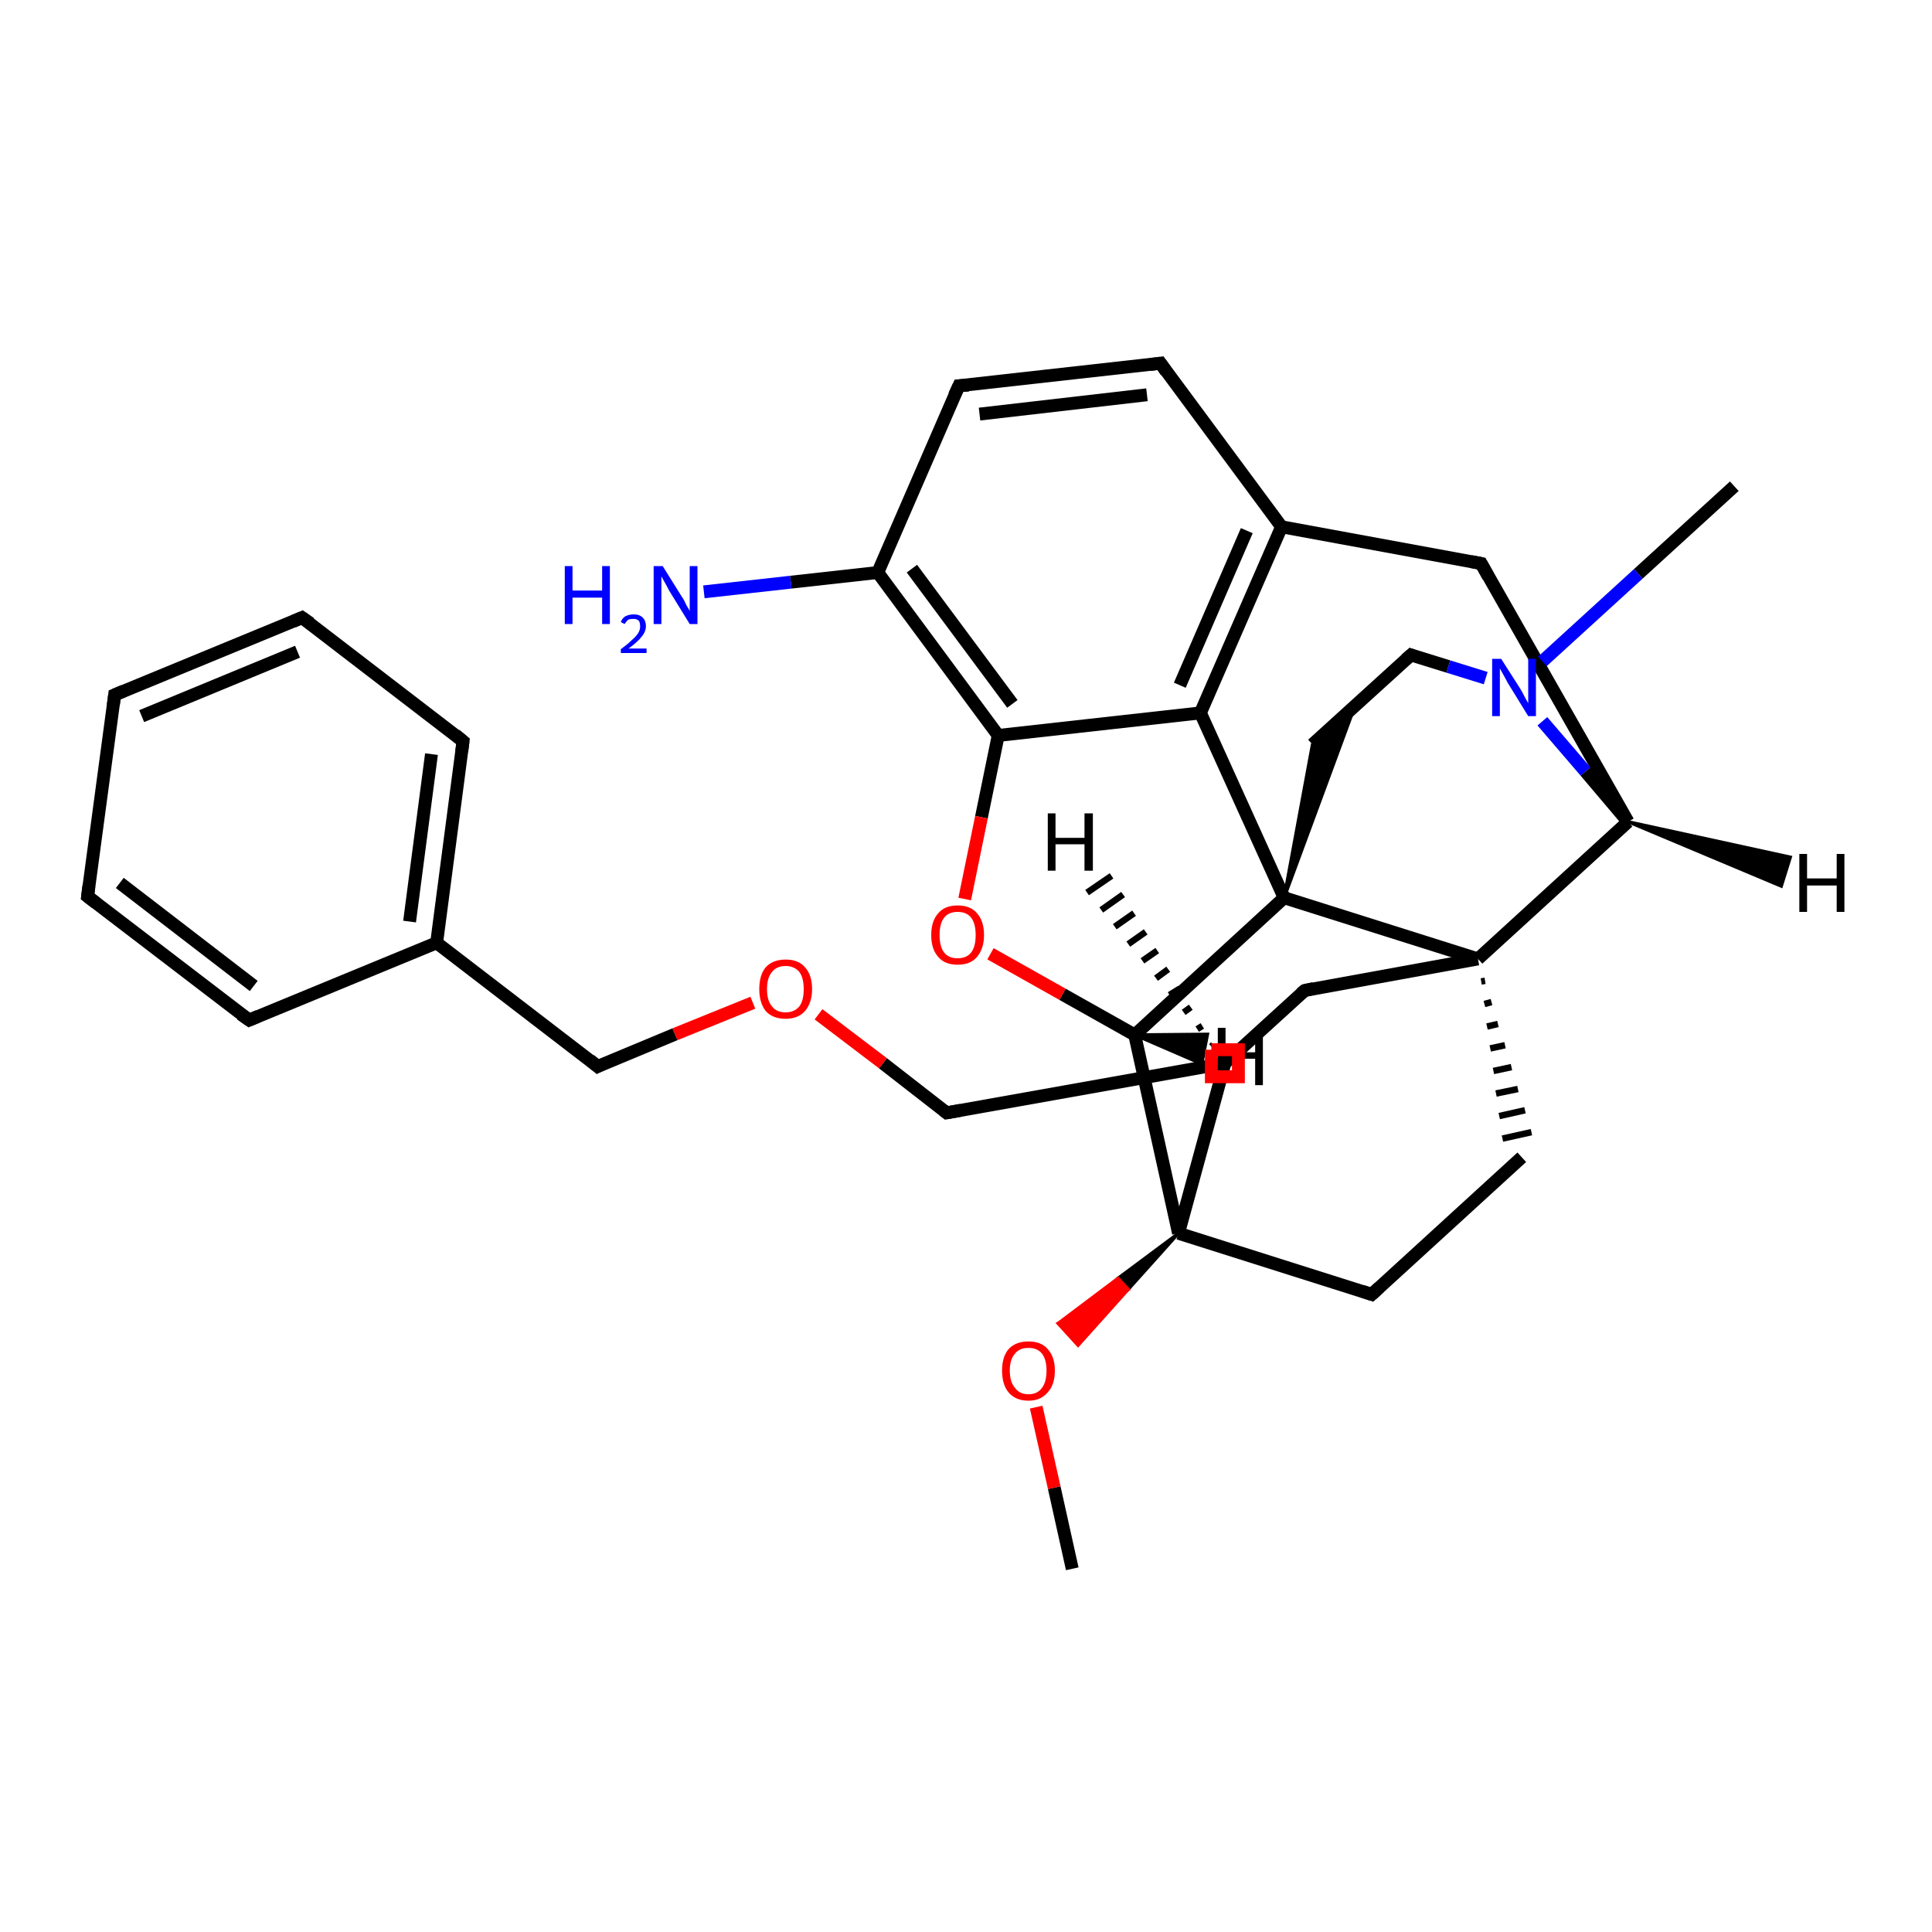 <?xml version='1.0' encoding='iso-8859-1'?>
<svg version='1.1' baseProfile='full'
              xmlns='http://www.w3.org/2000/svg'
                      xmlns:rdkit='http://www.rdkit.org/xml'
                      xmlns:xlink='http://www.w3.org/1999/xlink'
                  xml:space='preserve'
width='300px' height='300px' viewBox='0 0 300 300'>
<!-- END OF HEADER -->
<rect style='opacity:1.0;fill:#FFFFFF;stroke:none' width='300.0' height='300.0' x='0.0' y='0.0'> </rect>
<path class='bond-0 atom-0 atom-1' d='M 166.5,243.6 L 163.7,231.0' style='fill:none;fill-rule:evenodd;stroke:#000000;stroke-width:2.0px;stroke-linecap:butt;stroke-linejoin:miter;stroke-opacity:1' />
<path class='bond-0 atom-0 atom-1' d='M 163.7,231.0 L 160.9,218.5' style='fill:none;fill-rule:evenodd;stroke:#FF0000;stroke-width:2.0px;stroke-linecap:butt;stroke-linejoin:miter;stroke-opacity:1' />
<path class='bond-1 atom-2 atom-1' d='M 183.0,191.5 L 175.2,200.2 L 173.6,198.5 Z' style='fill:#000000;fill-rule:evenodd;fill-opacity:1;stroke:#000000;stroke-width:0.5px;stroke-linecap:butt;stroke-linejoin:miter;stroke-opacity:1;' />
<path class='bond-1 atom-2 atom-1' d='M 175.2,200.2 L 164.3,205.5 L 167.4,208.9 Z' style='fill:#FF0000;fill-rule:evenodd;fill-opacity:1;stroke:#FF0000;stroke-width:0.5px;stroke-linecap:butt;stroke-linejoin:miter;stroke-opacity:1;' />
<path class='bond-1 atom-2 atom-1' d='M 175.2,200.2 L 173.6,198.5 L 164.3,205.5 Z' style='fill:#FF0000;fill-rule:evenodd;fill-opacity:1;stroke:#FF0000;stroke-width:0.5px;stroke-linecap:butt;stroke-linejoin:miter;stroke-opacity:1;' />
<path class='bond-2 atom-2 atom-3' d='M 183.0,191.5 L 213.0,201.0' style='fill:none;fill-rule:evenodd;stroke:#000000;stroke-width:2.0px;stroke-linecap:butt;stroke-linejoin:miter;stroke-opacity:1' />
<path class='bond-3 atom-3 atom-4' d='M 213.0,201.0 L 236.3,179.7' style='fill:none;fill-rule:evenodd;stroke:#000000;stroke-width:2.0px;stroke-linecap:butt;stroke-linejoin:miter;stroke-opacity:1' />
<path class='bond-4 atom-5 atom-4' d='M 230.0,152.4 L 230.6,152.3' style='fill:none;fill-rule:evenodd;stroke:#000000;stroke-width:1.0px;stroke-linecap:butt;stroke-linejoin:miter;stroke-opacity:1' />
<path class='bond-4 atom-5 atom-4' d='M 230.5,155.9 L 231.6,155.6' style='fill:none;fill-rule:evenodd;stroke:#000000;stroke-width:1.0px;stroke-linecap:butt;stroke-linejoin:miter;stroke-opacity:1' />
<path class='bond-4 atom-5 atom-4' d='M 230.9,159.4 L 232.6,159.0' style='fill:none;fill-rule:evenodd;stroke:#000000;stroke-width:1.0px;stroke-linecap:butt;stroke-linejoin:miter;stroke-opacity:1' />
<path class='bond-4 atom-5 atom-4' d='M 231.4,162.8 L 233.7,162.3' style='fill:none;fill-rule:evenodd;stroke:#000000;stroke-width:1.0px;stroke-linecap:butt;stroke-linejoin:miter;stroke-opacity:1' />
<path class='bond-4 atom-5 atom-4' d='M 231.9,166.3 L 234.7,165.7' style='fill:none;fill-rule:evenodd;stroke:#000000;stroke-width:1.0px;stroke-linecap:butt;stroke-linejoin:miter;stroke-opacity:1' />
<path class='bond-4 atom-5 atom-4' d='M 232.3,169.8 L 235.7,169.1' style='fill:none;fill-rule:evenodd;stroke:#000000;stroke-width:1.0px;stroke-linecap:butt;stroke-linejoin:miter;stroke-opacity:1' />
<path class='bond-4 atom-5 atom-4' d='M 232.8,173.3 L 236.8,172.4' style='fill:none;fill-rule:evenodd;stroke:#000000;stroke-width:1.0px;stroke-linecap:butt;stroke-linejoin:miter;stroke-opacity:1' />
<path class='bond-4 atom-5 atom-4' d='M 233.3,176.8 L 237.8,175.8' style='fill:none;fill-rule:evenodd;stroke:#000000;stroke-width:1.0px;stroke-linecap:butt;stroke-linejoin:miter;stroke-opacity:1' />
<path class='bond-5 atom-5 atom-6' d='M 229.5,148.9 L 202.6,153.8' style='fill:none;fill-rule:evenodd;stroke:#000000;stroke-width:2.0px;stroke-linecap:butt;stroke-linejoin:miter;stroke-opacity:1' />
<path class='bond-6 atom-6 atom-7' d='M 202.6,153.8 L 190.2,165.1' style='fill:none;fill-rule:evenodd;stroke:#000000;stroke-width:2.0px;stroke-linecap:butt;stroke-linejoin:miter;stroke-opacity:1' />
<path class='bond-7 atom-7 atom-8' d='M 190.2,165.1 L 147.0,172.8' style='fill:none;fill-rule:evenodd;stroke:#000000;stroke-width:2.0px;stroke-linecap:butt;stroke-linejoin:miter;stroke-opacity:1' />
<path class='bond-8 atom-8 atom-9' d='M 147.0,172.8 L 137.1,165.1' style='fill:none;fill-rule:evenodd;stroke:#000000;stroke-width:2.0px;stroke-linecap:butt;stroke-linejoin:miter;stroke-opacity:1' />
<path class='bond-8 atom-8 atom-9' d='M 137.1,165.1 L 127.1,157.5' style='fill:none;fill-rule:evenodd;stroke:#FF0000;stroke-width:2.0px;stroke-linecap:butt;stroke-linejoin:miter;stroke-opacity:1' />
<path class='bond-9 atom-9 atom-10' d='M 116.9,155.7 L 104.8,160.6' style='fill:none;fill-rule:evenodd;stroke:#FF0000;stroke-width:2.0px;stroke-linecap:butt;stroke-linejoin:miter;stroke-opacity:1' />
<path class='bond-9 atom-9 atom-10' d='M 104.8,160.6 L 92.8,165.6' style='fill:none;fill-rule:evenodd;stroke:#000000;stroke-width:2.0px;stroke-linecap:butt;stroke-linejoin:miter;stroke-opacity:1' />
<path class='bond-10 atom-10 atom-11' d='M 92.8,165.6 L 67.8,146.4' style='fill:none;fill-rule:evenodd;stroke:#000000;stroke-width:2.0px;stroke-linecap:butt;stroke-linejoin:miter;stroke-opacity:1' />
<path class='bond-11 atom-11 atom-12' d='M 67.8,146.4 L 71.9,115.1' style='fill:none;fill-rule:evenodd;stroke:#000000;stroke-width:2.0px;stroke-linecap:butt;stroke-linejoin:miter;stroke-opacity:1' />
<path class='bond-11 atom-11 atom-12' d='M 63.6,143.1 L 67.0,117.1' style='fill:none;fill-rule:evenodd;stroke:#000000;stroke-width:2.0px;stroke-linecap:butt;stroke-linejoin:miter;stroke-opacity:1' />
<path class='bond-12 atom-12 atom-13' d='M 71.9,115.1 L 46.9,95.9' style='fill:none;fill-rule:evenodd;stroke:#000000;stroke-width:2.0px;stroke-linecap:butt;stroke-linejoin:miter;stroke-opacity:1' />
<path class='bond-13 atom-13 atom-14' d='M 46.9,95.9 L 17.8,107.9' style='fill:none;fill-rule:evenodd;stroke:#000000;stroke-width:2.0px;stroke-linecap:butt;stroke-linejoin:miter;stroke-opacity:1' />
<path class='bond-13 atom-13 atom-14' d='M 46.2,101.2 L 22.0,111.2' style='fill:none;fill-rule:evenodd;stroke:#000000;stroke-width:2.0px;stroke-linecap:butt;stroke-linejoin:miter;stroke-opacity:1' />
<path class='bond-14 atom-14 atom-15' d='M 17.8,107.9 L 13.6,139.2' style='fill:none;fill-rule:evenodd;stroke:#000000;stroke-width:2.0px;stroke-linecap:butt;stroke-linejoin:miter;stroke-opacity:1' />
<path class='bond-15 atom-15 atom-16' d='M 13.6,139.2 L 38.7,158.4' style='fill:none;fill-rule:evenodd;stroke:#000000;stroke-width:2.0px;stroke-linecap:butt;stroke-linejoin:miter;stroke-opacity:1' />
<path class='bond-15 atom-15 atom-16' d='M 18.6,137.1 L 39.4,153.1' style='fill:none;fill-rule:evenodd;stroke:#000000;stroke-width:2.0px;stroke-linecap:butt;stroke-linejoin:miter;stroke-opacity:1' />
<path class='bond-16 atom-5 atom-17' d='M 229.5,148.9 L 252.8,127.6' style='fill:none;fill-rule:evenodd;stroke:#000000;stroke-width:2.0px;stroke-linecap:butt;stroke-linejoin:miter;stroke-opacity:1' />
<path class='bond-17 atom-17 atom-18' d='M 252.8,127.6 L 230.0,87.5' style='fill:none;fill-rule:evenodd;stroke:#000000;stroke-width:2.0px;stroke-linecap:butt;stroke-linejoin:miter;stroke-opacity:1' />
<path class='bond-18 atom-18 atom-19' d='M 230.0,87.5 L 199.0,81.8' style='fill:none;fill-rule:evenodd;stroke:#000000;stroke-width:2.0px;stroke-linecap:butt;stroke-linejoin:miter;stroke-opacity:1' />
<path class='bond-19 atom-19 atom-20' d='M 199.0,81.8 L 180.2,56.4' style='fill:none;fill-rule:evenodd;stroke:#000000;stroke-width:2.0px;stroke-linecap:butt;stroke-linejoin:miter;stroke-opacity:1' />
<path class='bond-20 atom-20 atom-21' d='M 180.2,56.4 L 148.9,59.9' style='fill:none;fill-rule:evenodd;stroke:#000000;stroke-width:2.0px;stroke-linecap:butt;stroke-linejoin:miter;stroke-opacity:1' />
<path class='bond-20 atom-20 atom-21' d='M 178.1,61.3 L 152.1,64.3' style='fill:none;fill-rule:evenodd;stroke:#000000;stroke-width:2.0px;stroke-linecap:butt;stroke-linejoin:miter;stroke-opacity:1' />
<path class='bond-21 atom-21 atom-22' d='M 148.9,59.9 L 136.3,88.9' style='fill:none;fill-rule:evenodd;stroke:#000000;stroke-width:2.0px;stroke-linecap:butt;stroke-linejoin:miter;stroke-opacity:1' />
<path class='bond-22 atom-22 atom-23' d='M 136.3,88.9 L 122.8,90.4' style='fill:none;fill-rule:evenodd;stroke:#000000;stroke-width:2.0px;stroke-linecap:butt;stroke-linejoin:miter;stroke-opacity:1' />
<path class='bond-22 atom-22 atom-23' d='M 122.8,90.4 L 109.3,91.9' style='fill:none;fill-rule:evenodd;stroke:#0000FF;stroke-width:2.0px;stroke-linecap:butt;stroke-linejoin:miter;stroke-opacity:1' />
<path class='bond-23 atom-22 atom-24' d='M 136.3,88.9 L 155.0,114.2' style='fill:none;fill-rule:evenodd;stroke:#000000;stroke-width:2.0px;stroke-linecap:butt;stroke-linejoin:miter;stroke-opacity:1' />
<path class='bond-23 atom-22 atom-24' d='M 141.6,88.3 L 157.2,109.3' style='fill:none;fill-rule:evenodd;stroke:#000000;stroke-width:2.0px;stroke-linecap:butt;stroke-linejoin:miter;stroke-opacity:1' />
<path class='bond-24 atom-24 atom-25' d='M 155.0,114.2 L 152.4,126.9' style='fill:none;fill-rule:evenodd;stroke:#000000;stroke-width:2.0px;stroke-linecap:butt;stroke-linejoin:miter;stroke-opacity:1' />
<path class='bond-24 atom-24 atom-25' d='M 152.4,126.9 L 149.8,139.6' style='fill:none;fill-rule:evenodd;stroke:#FF0000;stroke-width:2.0px;stroke-linecap:butt;stroke-linejoin:miter;stroke-opacity:1' />
<path class='bond-25 atom-25 atom-26' d='M 153.8,148.1 L 165.0,154.4' style='fill:none;fill-rule:evenodd;stroke:#FF0000;stroke-width:2.0px;stroke-linecap:butt;stroke-linejoin:miter;stroke-opacity:1' />
<path class='bond-25 atom-25 atom-26' d='M 165.0,154.4 L 176.2,160.7' style='fill:none;fill-rule:evenodd;stroke:#000000;stroke-width:2.0px;stroke-linecap:butt;stroke-linejoin:miter;stroke-opacity:1' />
<path class='bond-26 atom-26 atom-27' d='M 176.2,160.7 L 199.4,139.4' style='fill:none;fill-rule:evenodd;stroke:#000000;stroke-width:2.0px;stroke-linecap:butt;stroke-linejoin:miter;stroke-opacity:1' />
<path class='bond-27 atom-27 atom-28' d='M 199.4,139.4 L 203.8,115.6 L 210.4,109.6 Z' style='fill:#000000;fill-rule:evenodd;fill-opacity:1;stroke:#000000;stroke-width:0.5px;stroke-linecap:butt;stroke-linejoin:miter;stroke-opacity:1;' />
<path class='bond-28 atom-28 atom-29' d='M 203.8,115.6 L 219.1,101.7' style='fill:none;fill-rule:evenodd;stroke:#000000;stroke-width:2.0px;stroke-linecap:butt;stroke-linejoin:miter;stroke-opacity:1' />
<path class='bond-29 atom-29 atom-30' d='M 219.1,101.7 L 224.9,103.5' style='fill:none;fill-rule:evenodd;stroke:#000000;stroke-width:2.0px;stroke-linecap:butt;stroke-linejoin:miter;stroke-opacity:1' />
<path class='bond-29 atom-29 atom-30' d='M 224.9,103.5 L 230.7,105.3' style='fill:none;fill-rule:evenodd;stroke:#0000FF;stroke-width:2.0px;stroke-linecap:butt;stroke-linejoin:miter;stroke-opacity:1' />
<path class='bond-30 atom-30 atom-31' d='M 239.5,102.7 L 254.4,89.1' style='fill:none;fill-rule:evenodd;stroke:#0000FF;stroke-width:2.0px;stroke-linecap:butt;stroke-linejoin:miter;stroke-opacity:1' />
<path class='bond-30 atom-30 atom-31' d='M 254.4,89.1 L 269.3,75.5' style='fill:none;fill-rule:evenodd;stroke:#000000;stroke-width:2.0px;stroke-linecap:butt;stroke-linejoin:miter;stroke-opacity:1' />
<path class='bond-31 atom-27 atom-32' d='M 199.4,139.4 L 186.4,110.7' style='fill:none;fill-rule:evenodd;stroke:#000000;stroke-width:2.0px;stroke-linecap:butt;stroke-linejoin:miter;stroke-opacity:1' />
<path class='bond-32 atom-7 atom-2' d='M 190.2,165.1 L 183.0,191.5' style='fill:none;fill-rule:evenodd;stroke:#000000;stroke-width:2.0px;stroke-linecap:butt;stroke-linejoin:miter;stroke-opacity:1' />
<path class='bond-33 atom-16 atom-11' d='M 38.7,158.4 L 67.8,146.4' style='fill:none;fill-rule:evenodd;stroke:#000000;stroke-width:2.0px;stroke-linecap:butt;stroke-linejoin:miter;stroke-opacity:1' />
<path class='bond-34 atom-30 atom-17' d='M 239.5,112.0 L 246.2,119.8' style='fill:none;fill-rule:evenodd;stroke:#0000FF;stroke-width:2.0px;stroke-linecap:butt;stroke-linejoin:miter;stroke-opacity:1' />
<path class='bond-34 atom-30 atom-17' d='M 246.2,119.8 L 252.8,127.6' style='fill:none;fill-rule:evenodd;stroke:#000000;stroke-width:2.0px;stroke-linecap:butt;stroke-linejoin:miter;stroke-opacity:1' />
<path class='bond-35 atom-26 atom-2' d='M 176.2,160.7 L 183.0,191.5' style='fill:none;fill-rule:evenodd;stroke:#000000;stroke-width:2.0px;stroke-linecap:butt;stroke-linejoin:miter;stroke-opacity:1' />
<path class='bond-36 atom-27 atom-5' d='M 199.4,139.4 L 229.5,148.9' style='fill:none;fill-rule:evenodd;stroke:#000000;stroke-width:2.0px;stroke-linecap:butt;stroke-linejoin:miter;stroke-opacity:1' />
<path class='bond-37 atom-32 atom-19' d='M 186.4,110.7 L 199.0,81.8' style='fill:none;fill-rule:evenodd;stroke:#000000;stroke-width:2.0px;stroke-linecap:butt;stroke-linejoin:miter;stroke-opacity:1' />
<path class='bond-37 atom-32 atom-19' d='M 183.2,106.4 L 193.6,82.4' style='fill:none;fill-rule:evenodd;stroke:#000000;stroke-width:2.0px;stroke-linecap:butt;stroke-linejoin:miter;stroke-opacity:1' />
<path class='bond-38 atom-32 atom-24' d='M 186.4,110.7 L 155.0,114.2' style='fill:none;fill-rule:evenodd;stroke:#000000;stroke-width:2.0px;stroke-linecap:butt;stroke-linejoin:miter;stroke-opacity:1' />
<path class='bond-39 atom-7 atom-33' d='M 188.1,162.5 L 188.4,162.2' style='fill:none;fill-rule:evenodd;stroke:#000000;stroke-width:1.0px;stroke-linecap:butt;stroke-linejoin:miter;stroke-opacity:1' />
<path class='bond-39 atom-7 atom-33' d='M 185.9,159.8 L 186.7,159.3' style='fill:none;fill-rule:evenodd;stroke:#000000;stroke-width:1.0px;stroke-linecap:butt;stroke-linejoin:miter;stroke-opacity:1' />
<path class='bond-39 atom-7 atom-33' d='M 183.8,157.2 L 184.9,156.4' style='fill:none;fill-rule:evenodd;stroke:#000000;stroke-width:1.0px;stroke-linecap:butt;stroke-linejoin:miter;stroke-opacity:1' />
<path class='bond-39 atom-7 atom-33' d='M 181.6,154.5 L 183.2,153.5' style='fill:none;fill-rule:evenodd;stroke:#000000;stroke-width:1.0px;stroke-linecap:butt;stroke-linejoin:miter;stroke-opacity:1' />
<path class='bond-39 atom-7 atom-33' d='M 179.5,151.9 L 181.4,150.5' style='fill:none;fill-rule:evenodd;stroke:#000000;stroke-width:1.0px;stroke-linecap:butt;stroke-linejoin:miter;stroke-opacity:1' />
<path class='bond-39 atom-7 atom-33' d='M 177.4,149.2 L 179.7,147.6' style='fill:none;fill-rule:evenodd;stroke:#000000;stroke-width:1.0px;stroke-linecap:butt;stroke-linejoin:miter;stroke-opacity:1' />
<path class='bond-39 atom-7 atom-33' d='M 175.2,146.6 L 177.9,144.7' style='fill:none;fill-rule:evenodd;stroke:#000000;stroke-width:1.0px;stroke-linecap:butt;stroke-linejoin:miter;stroke-opacity:1' />
<path class='bond-39 atom-7 atom-33' d='M 173.1,143.9 L 176.1,141.8' style='fill:none;fill-rule:evenodd;stroke:#000000;stroke-width:1.0px;stroke-linecap:butt;stroke-linejoin:miter;stroke-opacity:1' />
<path class='bond-39 atom-7 atom-33' d='M 171.0,141.3 L 174.4,138.9' style='fill:none;fill-rule:evenodd;stroke:#000000;stroke-width:1.0px;stroke-linecap:butt;stroke-linejoin:miter;stroke-opacity:1' />
<path class='bond-39 atom-7 atom-33' d='M 168.8,138.6 L 172.6,136.0' style='fill:none;fill-rule:evenodd;stroke:#000000;stroke-width:1.0px;stroke-linecap:butt;stroke-linejoin:miter;stroke-opacity:1' />
<path class='bond-40 atom-17 atom-34' d='M 252.8,127.6 L 278.0,133.1 L 276.6,137.6 Z' style='fill:#000000;fill-rule:evenodd;fill-opacity:1;stroke:#000000;stroke-width:0.5px;stroke-linecap:butt;stroke-linejoin:miter;stroke-opacity:1;' />
<path class='bond-41 atom-26 atom-35' d='M 176.2,160.7 L 187.5,160.6 L 186.6,165.2 Z' style='fill:#000000;fill-rule:evenodd;fill-opacity:1;stroke:#000000;stroke-width:0.5px;stroke-linecap:butt;stroke-linejoin:miter;stroke-opacity:1;' />
<path d='M 211.5,200.5 L 213.0,201.0 L 214.2,199.9' style='fill:none;stroke:#000000;stroke-width:2.0px;stroke-linecap:butt;stroke-linejoin:miter;stroke-opacity:1;' />
<path d='M 204.0,153.5 L 202.6,153.8 L 202.0,154.3' style='fill:none;stroke:#000000;stroke-width:2.0px;stroke-linecap:butt;stroke-linejoin:miter;stroke-opacity:1;' />
<path d='M 149.2,172.4 L 147.0,172.8 L 146.5,172.4' style='fill:none;stroke:#000000;stroke-width:2.0px;stroke-linecap:butt;stroke-linejoin:miter;stroke-opacity:1;' />
<path d='M 93.4,165.3 L 92.8,165.6 L 91.6,164.6' style='fill:none;stroke:#000000;stroke-width:2.0px;stroke-linecap:butt;stroke-linejoin:miter;stroke-opacity:1;' />
<path d='M 71.7,116.7 L 71.9,115.1 L 70.7,114.1' style='fill:none;stroke:#000000;stroke-width:2.0px;stroke-linecap:butt;stroke-linejoin:miter;stroke-opacity:1;' />
<path d='M 48.2,96.8 L 46.9,95.9 L 45.5,96.5' style='fill:none;stroke:#000000;stroke-width:2.0px;stroke-linecap:butt;stroke-linejoin:miter;stroke-opacity:1;' />
<path d='M 19.2,107.3 L 17.8,107.9 L 17.6,109.5' style='fill:none;stroke:#000000;stroke-width:2.0px;stroke-linecap:butt;stroke-linejoin:miter;stroke-opacity:1;' />
<path d='M 13.8,137.6 L 13.6,139.2 L 14.9,140.2' style='fill:none;stroke:#000000;stroke-width:2.0px;stroke-linecap:butt;stroke-linejoin:miter;stroke-opacity:1;' />
<path d='M 37.4,157.5 L 38.7,158.4 L 40.1,157.8' style='fill:none;stroke:#000000;stroke-width:2.0px;stroke-linecap:butt;stroke-linejoin:miter;stroke-opacity:1;' />
<path d='M 231.1,89.5 L 230.0,87.5 L 228.4,87.2' style='fill:none;stroke:#000000;stroke-width:2.0px;stroke-linecap:butt;stroke-linejoin:miter;stroke-opacity:1;' />
<path d='M 181.1,57.7 L 180.2,56.4 L 178.6,56.6' style='fill:none;stroke:#000000;stroke-width:2.0px;stroke-linecap:butt;stroke-linejoin:miter;stroke-opacity:1;' />
<path d='M 150.4,59.8 L 148.9,59.9 L 148.2,61.4' style='fill:none;stroke:#000000;stroke-width:2.0px;stroke-linecap:butt;stroke-linejoin:miter;stroke-opacity:1;' />
<path d='M 218.3,102.4 L 219.1,101.7 L 219.4,101.8' style='fill:none;stroke:#000000;stroke-width:2.0px;stroke-linecap:butt;stroke-linejoin:miter;stroke-opacity:1;' />
<path class='atom-1' d='M 155.6 212.8
Q 155.6 210.7, 156.6 209.5
Q 157.7 208.3, 159.7 208.3
Q 161.7 208.3, 162.7 209.5
Q 163.8 210.7, 163.8 212.8
Q 163.8 215.0, 162.7 216.2
Q 161.6 217.5, 159.7 217.5
Q 157.7 217.5, 156.6 216.2
Q 155.6 215.0, 155.6 212.8
M 159.7 216.5
Q 161.1 216.5, 161.8 215.5
Q 162.5 214.6, 162.5 212.8
Q 162.5 211.1, 161.8 210.2
Q 161.1 209.3, 159.7 209.3
Q 158.3 209.3, 157.6 210.2
Q 156.8 211.1, 156.8 212.8
Q 156.8 214.6, 157.6 215.5
Q 158.3 216.5, 159.7 216.5
' fill='#FF0000'/>
<path class='atom-9' d='M 117.9 153.6
Q 117.9 151.4, 118.9 150.2
Q 120.0 149.0, 122.0 149.0
Q 124.0 149.0, 125.0 150.2
Q 126.1 151.4, 126.1 153.6
Q 126.1 155.7, 125.0 157.0
Q 123.9 158.2, 122.0 158.2
Q 120.0 158.2, 118.9 157.0
Q 117.9 155.7, 117.9 153.6
M 122.0 157.2
Q 123.3 157.2, 124.1 156.3
Q 124.8 155.4, 124.8 153.6
Q 124.8 151.8, 124.1 150.9
Q 123.3 150.0, 122.0 150.0
Q 120.6 150.0, 119.9 150.9
Q 119.1 151.8, 119.1 153.6
Q 119.1 155.4, 119.9 156.3
Q 120.6 157.2, 122.0 157.2
' fill='#FF0000'/>
<path class='atom-23' d='M 87.7 87.9
L 88.9 87.9
L 88.9 91.7
L 93.5 91.7
L 93.5 87.9
L 94.7 87.9
L 94.7 96.9
L 93.5 96.9
L 93.5 92.8
L 88.9 92.8
L 88.9 96.9
L 87.7 96.9
L 87.7 87.9
' fill='#0000FF'/>
<path class='atom-23' d='M 96.4 96.6
Q 96.6 96.0, 97.1 95.7
Q 97.7 95.4, 98.4 95.4
Q 99.3 95.4, 99.8 95.9
Q 100.3 96.4, 100.3 97.2
Q 100.3 98.1, 99.6 98.9
Q 99.0 99.7, 97.6 100.7
L 100.4 100.7
L 100.4 101.4
L 96.4 101.4
L 96.4 100.8
Q 97.5 100.0, 98.1 99.4
Q 98.8 98.8, 99.1 98.3
Q 99.4 97.8, 99.4 97.3
Q 99.4 96.7, 99.2 96.4
Q 98.9 96.1, 98.4 96.1
Q 97.9 96.1, 97.6 96.2
Q 97.3 96.4, 97.0 96.9
L 96.4 96.6
' fill='#0000FF'/>
<path class='atom-23' d='M 102.9 87.9
L 105.9 92.7
Q 106.2 93.1, 106.6 94.0
Q 107.1 94.8, 107.1 94.9
L 107.1 87.9
L 108.3 87.9
L 108.3 96.9
L 107.1 96.9
L 103.9 91.7
Q 103.6 91.1, 103.2 90.4
Q 102.8 89.7, 102.7 89.5
L 102.7 96.9
L 101.5 96.9
L 101.5 87.9
L 102.9 87.9
' fill='#0000FF'/>
<path class='atom-25' d='M 144.6 145.2
Q 144.6 143.0, 145.7 141.8
Q 146.7 140.6, 148.7 140.6
Q 150.7 140.6, 151.7 141.8
Q 152.8 143.0, 152.8 145.2
Q 152.8 147.3, 151.7 148.6
Q 150.7 149.8, 148.7 149.8
Q 146.7 149.8, 145.7 148.6
Q 144.6 147.4, 144.6 145.2
M 148.7 148.8
Q 150.1 148.8, 150.8 147.9
Q 151.5 147.0, 151.5 145.2
Q 151.5 143.4, 150.8 142.5
Q 150.1 141.6, 148.7 141.6
Q 147.3 141.6, 146.6 142.5
Q 145.9 143.4, 145.9 145.2
Q 145.9 147.0, 146.6 147.9
Q 147.3 148.8, 148.7 148.8
' fill='#FF0000'/>
<path class='atom-30' d='M 233.1 102.3
L 236.1 107.0
Q 236.4 107.5, 236.8 108.3
Q 237.3 109.2, 237.3 109.2
L 237.3 102.3
L 238.5 102.3
L 238.5 111.2
L 237.3 111.2
L 234.1 106.0
Q 233.8 105.4, 233.4 104.7
Q 233.0 104.0, 232.9 103.8
L 232.9 111.2
L 231.7 111.2
L 231.7 102.3
L 233.1 102.3
' fill='#0000FF'/>
<path class='atom-33' d='M 162.7 126.3
L 163.9 126.3
L 163.9 130.1
L 168.4 130.1
L 168.4 126.3
L 169.7 126.3
L 169.7 135.2
L 168.4 135.2
L 168.4 131.1
L 163.9 131.1
L 163.9 135.2
L 162.7 135.2
L 162.7 126.3
' fill='#000000'/>
<path class='atom-34' d='M 279.4 132.6
L 280.6 132.6
L 280.6 136.4
L 285.2 136.4
L 285.2 132.6
L 286.4 132.6
L 286.4 141.6
L 285.2 141.6
L 285.2 137.5
L 280.6 137.5
L 280.6 141.6
L 279.4 141.6
L 279.4 132.6
' fill='#000000'/>
<path class='atom-35' d='M 189.1 159.6
L 190.3 159.6
L 190.3 163.4
L 194.9 163.4
L 194.9 159.6
L 196.1 159.6
L 196.1 168.5
L 194.9 168.5
L 194.9 164.4
L 190.3 164.4
L 190.3 168.5
L 189.1 168.5
L 189.1 159.6
' fill='#000000'/>
<path class='atom-7' d='M 188.1,163.0 L 188.1,167.2 L 192.3,167.2 L 192.3,163.0 L 188.1,163.0' style='fill:none;stroke:#FF0000;stroke-width:2.0px;stroke-linecap:butt;stroke-linejoin:miter;stroke-opacity:1;' />
</svg>

